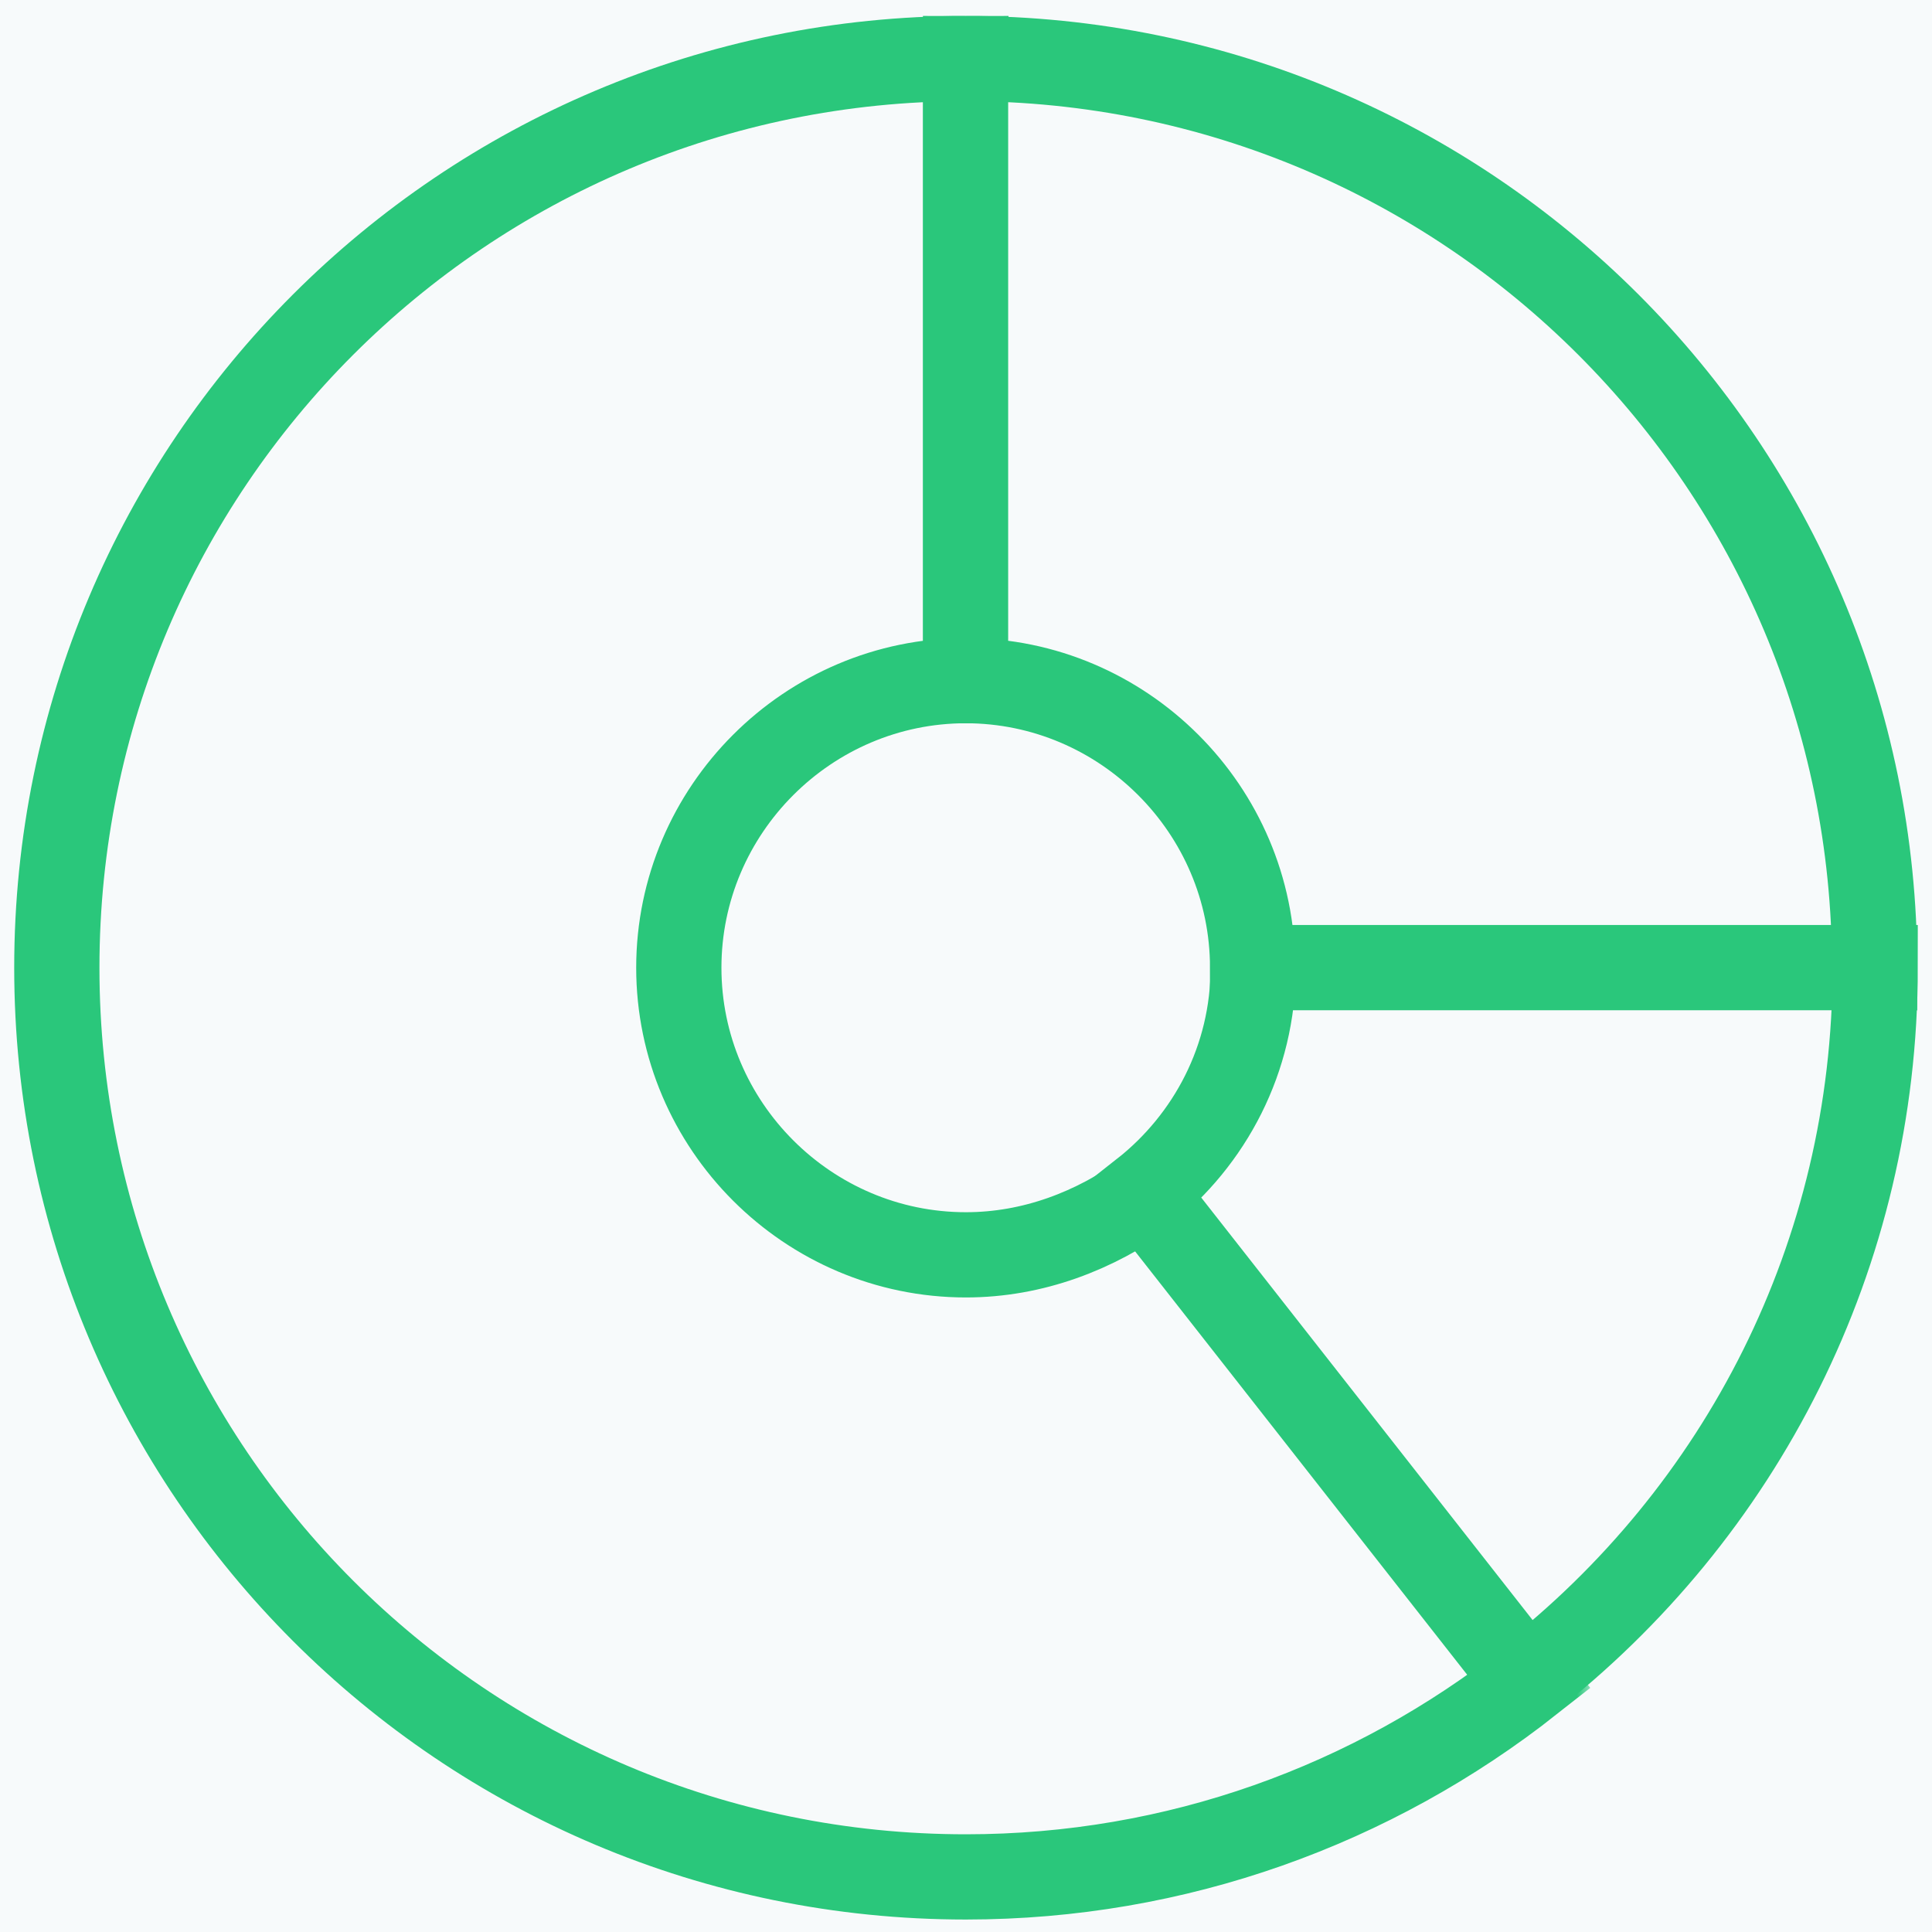 <svg width="68" height="68" viewBox="0 0 68 68" fill="none" xmlns="http://www.w3.org/2000/svg">
<rect width="68" height="68" fill="#EBEBEB"/>
<rect width="1440" height="893.061" transform="translate(-960 -527)" fill="#F7FAFB"/>
<rect x="-839.5" y="-476.5" width="1197" height="692.061" rx="17.5" fill="#F7FAFB"/>
<rect x="-839.5" y="-476.5" width="1197" height="692.061" rx="17.5" stroke="#2AC77B"/>
<mask id="path-2-outside-1_2229_1006" maskUnits="userSpaceOnUse" x="0" y="0.061" width="56" height="68" fill="black">
<rect fill="white" y="0.061" width="56" height="68"/>
<path d="M33.996 44.166C28.439 44.166 23.892 39.619 23.892 34.061C23.892 28.503 28.439 23.956 33.996 23.956V2.061C16.314 2.061 2 16.377 2 34.061C2 51.745 16.314 66.061 33.996 66.061C41.406 66.061 48.311 63.535 53.868 59.156L40.396 41.977C38.543 43.324 36.354 44.166 33.996 44.166Z"/>
</mask>
<path d="M33.996 44.166C28.439 44.166 23.892 39.619 23.892 34.061C23.892 28.503 28.439 23.956 33.996 23.956V2.061C16.314 2.061 2 16.377 2 34.061C2 51.745 16.314 66.061 33.996 66.061C41.406 66.061 48.311 63.535 53.868 59.156L40.396 41.977C38.543 43.324 36.354 44.166 33.996 44.166Z" fill="#F7FAFB"/>
<path d="M33.996 44.166C28.439 44.166 23.892 39.619 23.892 34.061C23.892 28.503 28.439 23.956 33.996 23.956V2.061C16.314 2.061 2 16.377 2 34.061C2 51.745 16.314 66.061 33.996 66.061C41.406 66.061 48.311 63.535 53.868 59.156L40.396 41.977C38.543 43.324 36.354 44.166 33.996 44.166Z" stroke="#2AC77B" stroke-width="3" mask="url(#path-2-outside-1_2229_1006)"/>
<mask id="path-3-outside-2_2229_1006" maskUnits="userSpaceOnUse" x="31.984" y="0.061" width="36" height="36" fill="black">
<rect fill="white" x="31.984" y="0.061" width="36" height="36"/>
<path d="M44.088 34.061H65.98C65.98 16.377 51.666 2.061 33.984 2.061V23.956C39.541 23.956 44.088 28.503 44.088 34.061Z"/>
</mask>
<path d="M44.088 34.061H65.98C65.98 16.377 51.666 2.061 33.984 2.061V23.956C39.541 23.956 44.088 28.503 44.088 34.061Z" fill="#F7FAFB"/>
<path d="M44.088 34.061H65.98C65.98 16.377 51.666 2.061 33.984 2.061V23.956C39.541 23.956 44.088 28.503 44.088 34.061Z" stroke="#2AC77B" stroke-width="3" mask="url(#path-3-outside-2_2229_1006)"/>
<mask id="path-4-outside-3_2229_1006" maskUnits="userSpaceOnUse" x="37.234" y="32.057" width="31" height="30" fill="black">
<rect fill="white" x="37.234" y="32.057" width="31" height="30"/>
<path d="M66 34.057H44.108C44.108 37.257 42.592 40.12 40.234 41.973L53.707 59.151C61.285 53.257 66 44.162 66 34.057Z"/>
</mask>
<path d="M66 34.057H44.108C44.108 37.257 42.592 40.12 40.234 41.973L53.707 59.151C61.285 53.257 66 44.162 66 34.057Z" fill="#F7FAFB"/>
<path d="M66 34.057H44.108C44.108 37.257 42.592 40.12 40.234 41.973L53.707 59.151C61.285 53.257 66 44.162 66 34.057Z" stroke="#2AC77B" stroke-width="3" mask="url(#path-4-outside-3_2229_1006)"/>
</svg>
